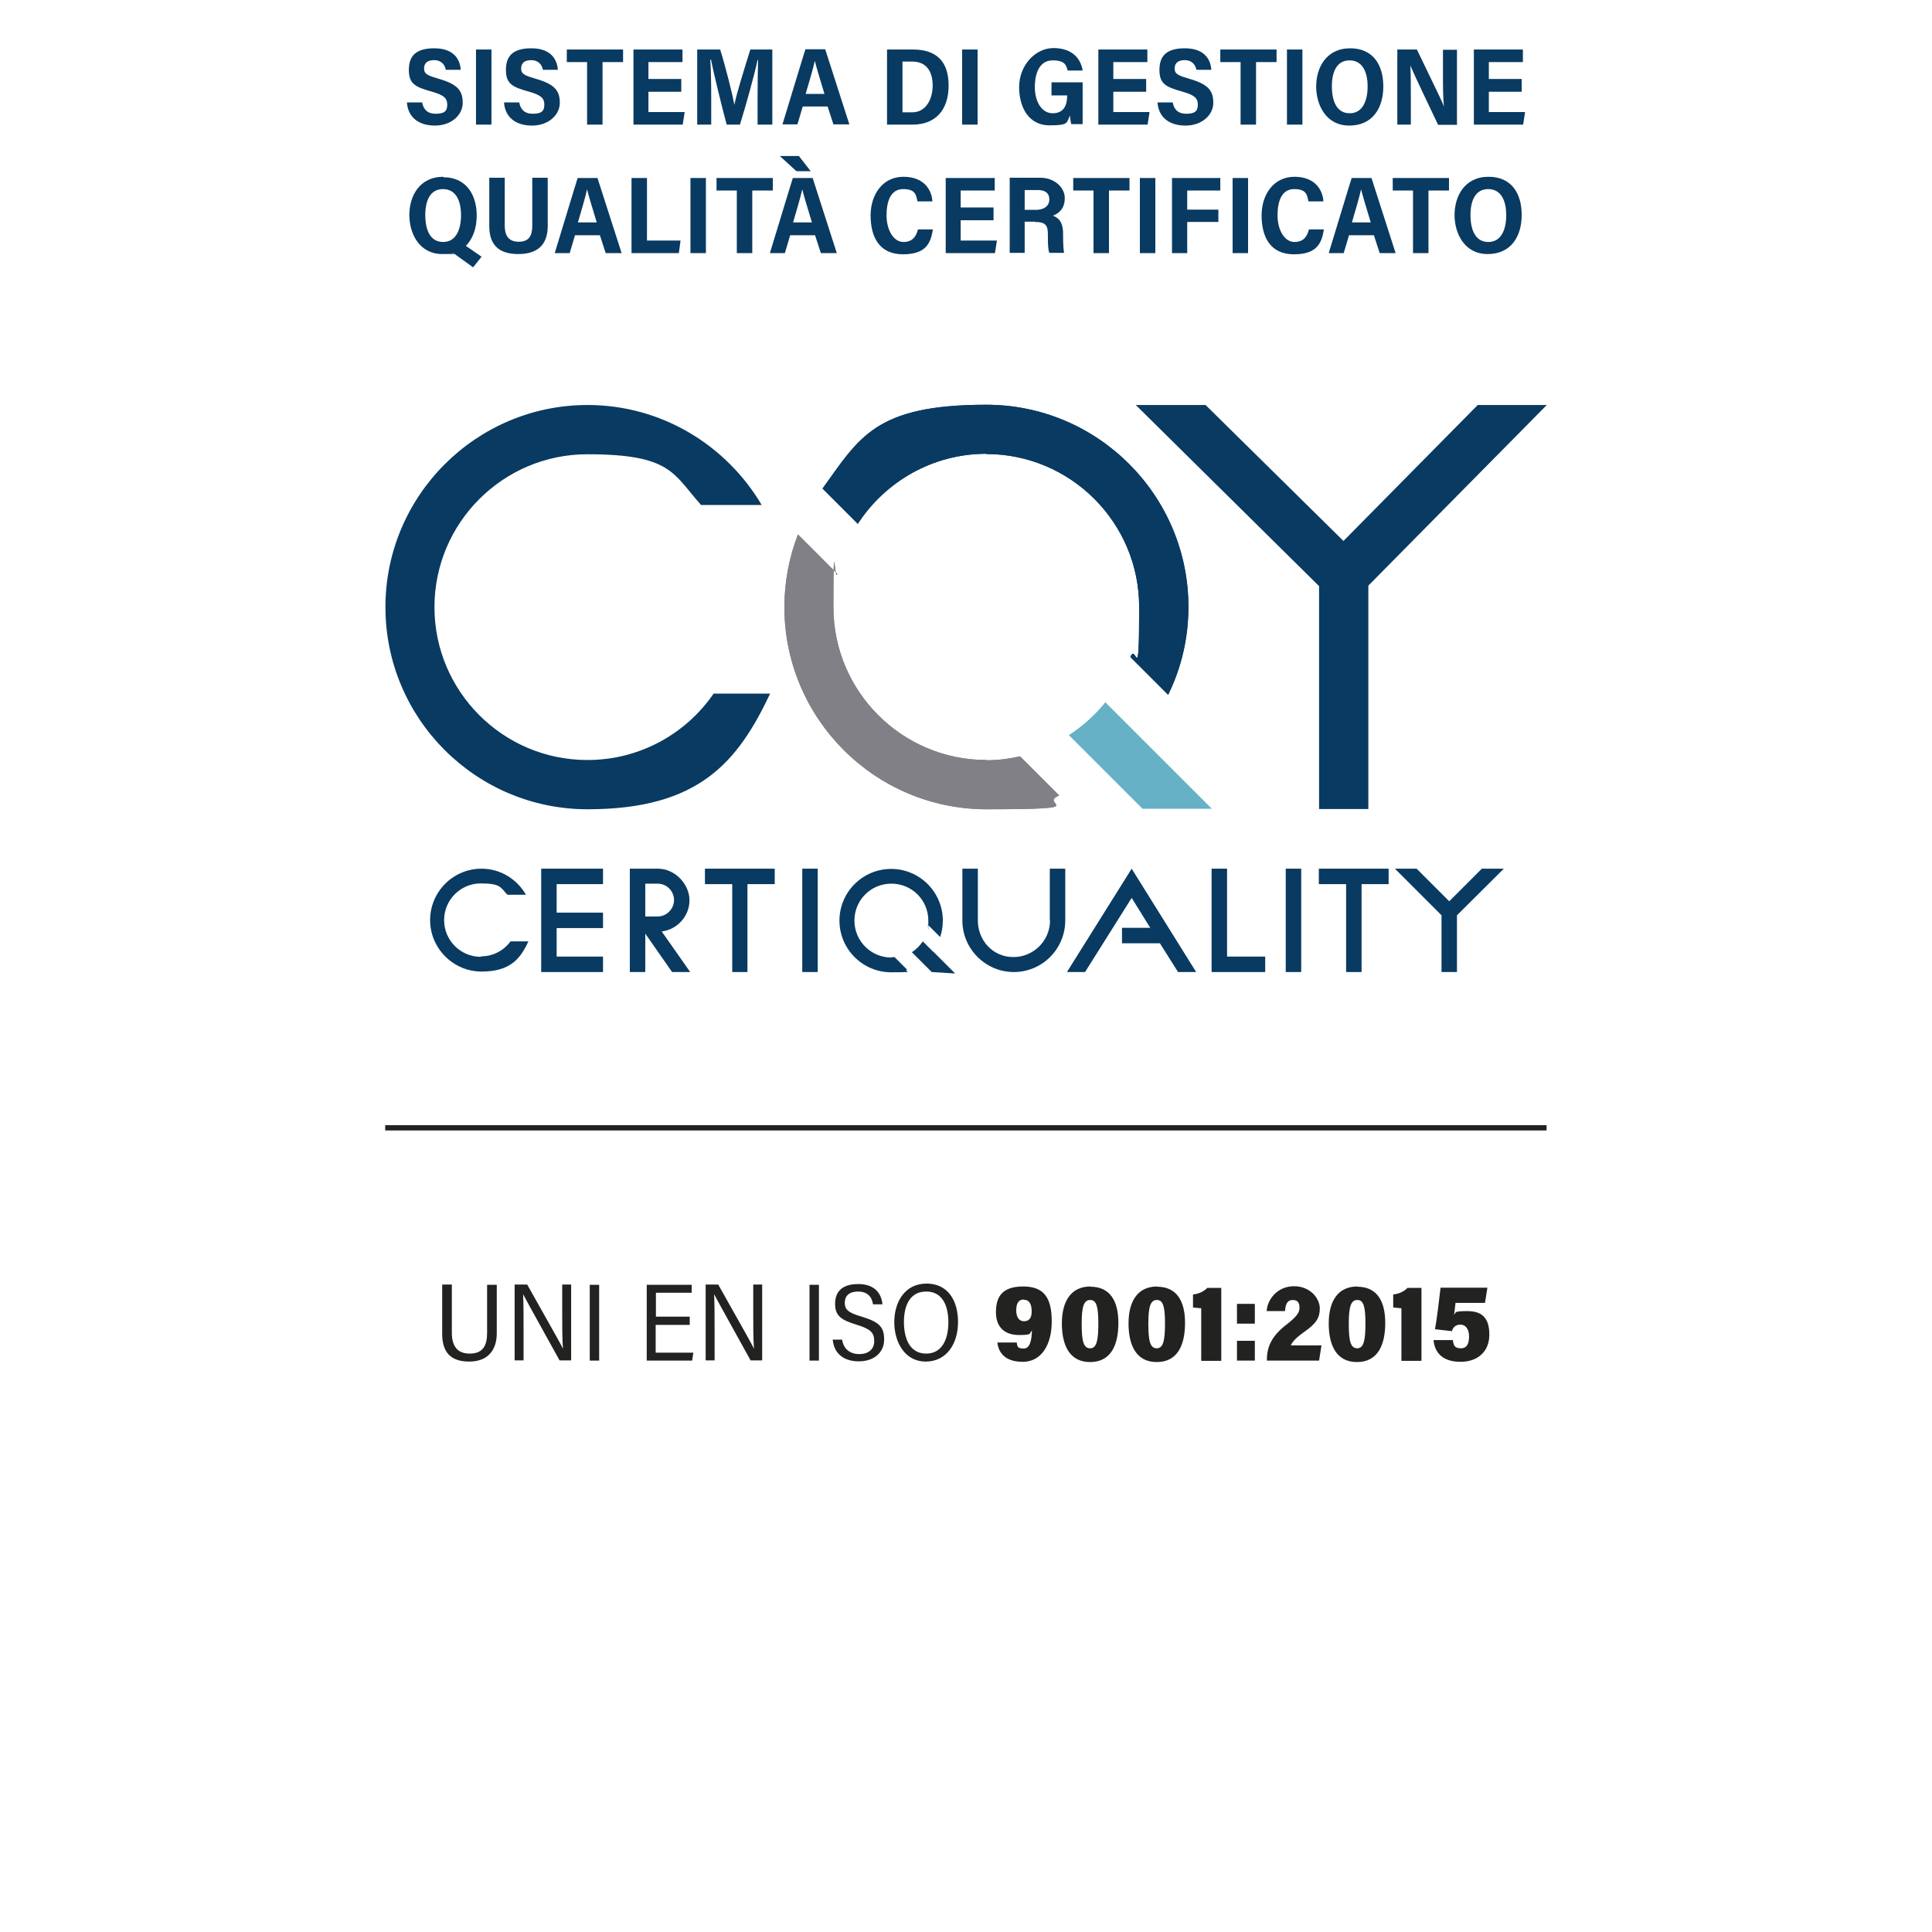 <?xml version="1.0" encoding="UTF-8"?>
<svg id="Livello_1" xmlns="http://www.w3.org/2000/svg" version="1.1" viewBox="0 0 800 800">
  <!-- Generator: Adobe Illustrator 29.3.1, SVG Export Plug-In . SVG Version: 2.1.0 Build 151)  -->
  <defs>
    <style>
      .st0 {
        fill: #222220;
      }

      .st1 {
        fill: #093a61;
      }

      .st2 {
        fill: #808086;
      }

      .st3 {
        fill: #66b1c6;
      }
    </style>
  </defs>
  <g>
    <path class="st1" d="M616.2,78.3c5.5,0,7.5,5,7.5,10.8s-2,11.1-7.4,11.1-7.4-5-7.4-11.2,2.2-10.7,7.3-10.7M616.4,73.2c-10,0-14.1,8.1-14.1,15.8s4.1,16.2,13.7,16.2,14.1-7.2,14.1-16.2-4.3-15.8-13.7-15.8M585.1,104.8h6.4v-25.9h8.5v-5.2h-23.3v5.2h8.4v25.9ZM559.8,92.1c1.6-5.4,3-10.2,3.8-13.7h0c.7,2.9,2.1,7.4,4,13.7h-7.8ZM568.9,97.4l2.4,7.4h6.6l-10-31.1h-8.2c-.5,1.4-9.1,29.9-9.5,31.1h6.2l2.2-7.4h10.3ZM542,95c-.6,2.3-1.8,5.2-6,5.2s-7-5.1-7-11,1.7-10.9,6.9-10.9,5.3,2.5,5.9,5.1h6.2c-.3-4.8-3.5-10.2-12-10.2s-13.6,7.2-13.6,16,3.5,16.1,13.4,16.1,11.5-5,12.4-10.3h-6.3ZM510.4,104.8h6.4v-31.1h-6.4v31.1ZM485.4,104.8h6.2v-12.9h12.9v-5.1h-12.9v-7.9h13.7v-5.2h-20v31.1ZM472,104.8h6.4v-31.1h-6.4v31.1ZM452.8,104.8h6.4v-25.9h8.5v-5.2h-23.3v5.2h8.4v25.9ZM424.3,78.7h5.6c2.5,0,4.6,1,4.6,3.9s-2.5,4.3-5.5,4.3h-4.7v-8.2ZM428.5,91.9c4.1,0,5.4,1.2,5.4,4.8v.8c0,3.8.1,5.9.6,7.2h6.1c-.3-1.7-.4-4.4-.4-7.1v-.8c0-3.9-1.1-6.3-4.2-7.5,2.6-1,4.9-3,4.9-7.3s-4.2-8.4-10.1-8.4h-12.7v31.1h6.2v-12.9h4.2ZM411.4,85.9h-13.6v-7h14.1v-5.2h-20.3v31.1h20.4l.8-5.2h-15v-8.4h13.6v-5.3ZM380.1,95c-.6,2.3-1.8,5.2-6,5.2s-7-5.1-7-11,1.7-10.9,6.9-10.9,5.3,2.5,5.9,5.1h6.2c-.3-4.8-3.5-10.2-12-10.2s-13.6,7.2-13.6,16,3.5,16.1,13.4,16.1,11.5-5,12.4-10.3h-6.3ZM322.9,64.6l6.9,6.3h5.9l-4.9-6.3h-7.9ZM328.4,92.1c1.6-5.4,3-10.2,3.8-13.7h0c.7,2.9,2.1,7.4,4,13.7h-7.8ZM337.5,97.4l2.4,7.4h6.6l-10-31.1h-8.2c-.5,1.4-9.1,29.9-9.5,31.1h6.2l2.2-7.4h10.3ZM305.1,104.8h6.4v-25.9h8.5v-5.2h-23.3v5.2h8.4v25.9ZM285.9,104.8h6.4v-31.1h-6.4v31.1ZM261.5,104.8h19.6l.7-5.2h-13.9v-25.9h-6.4v31.1ZM239.3,92.1c1.6-5.4,3-10.2,3.8-13.7h0c.7,2.9,2.1,7.4,4,13.7h-7.8ZM248.4,97.4l2.4,7.4h6.6l-10-31.1h-8.2c-.5,1.4-9.1,29.9-9.5,31.1h6.2l2.2-7.4h10.3ZM202.6,73.6v20c0,6.6,2.8,11.6,12,11.6s12.2-5.1,12.2-11.6v-20h-6.4v19.8c0,3.6-.9,6.7-5.6,6.7s-5.8-3.2-5.8-6.7v-19.8h-6.4ZM183.4,78.3c5.5,0,7.5,5,7.5,10.8s-2,11.1-7.4,11.1-7.4-5-7.4-11.2,2.2-10.7,7.3-10.7M183.6,73.2c-10,0-14.1,8.1-14.1,15.8s4.1,16.2,13.7,16.2,3-.2,4.4-.5l8.3,6,3.5-4.4-6.5-4.5c3-3,4.5-7.5,4.5-12.6,0-8.4-4.3-15.8-13.7-15.8"/>
    <path class="st1" d="M630.1,32.7h-13.6v-7h14.1v-5.2h-20.3v31.1h20.4l.8-5.2h-15v-8.4h13.6v-5.3ZM584.2,51.6v-9.6c0-5.6,0-11-.2-14.9h0c.5,1.2,1.5,3.7,11.5,24.6h7.8v-31.1h-5.8v9.6c0,5.1,0,10.2.4,13.9h0c-.5-1.5-2-4.6-11.2-23.6h-8.1v31.1h5.8ZM558.8,25c5.5,0,7.5,5,7.5,10.8s-2,11.1-7.4,11.1-7.4-5-7.4-11.2,2.2-10.7,7.3-10.7M559.1,20c-10,0-14.1,8.1-14.1,15.8s4.1,16.2,13.7,16.2,14.1-7.2,14.1-16.2-4.3-15.8-13.7-15.8M532.9,51.6h6.4v-31.1h-6.4v31.1ZM513.7,51.6h6.4v-25.9h8.5v-5.2h-23.3v5.2h8.4v25.9ZM479.3,42.4c.4,6.1,4.8,9.6,11.6,9.6s11.5-4.4,11.5-9.4-2-7.7-10-10c-4.4-1.3-6-1.9-6-4.2s1.4-3.5,4.2-3.5,4.4,1.8,4.8,4h6.2c-.4-5-3.5-8.9-11-8.9s-10.5,3.1-10.5,8.9,2.5,7.1,9.7,9.1c4.5,1.3,6.2,2.5,6.2,5.3s-1.3,3.8-4.8,3.8-5.1-1.9-5.6-4.7h-6.3ZM474.6,32.7h-13.6v-7h14.1v-5.2h-20.3v31.1h20.4l.8-5.2h-15v-8.4h13.6v-5.3ZM448.2,34.1h-12.8v5.4h6.5c0,4.1-1.4,7.4-6,7.4s-7.4-4.9-7.4-10.8,2-11.1,7.4-11.1,5.6,2.3,6.2,4.2h6.2c-.8-5.2-4.6-9.3-12.1-9.3s-14.2,7.2-14.2,16.1,4.3,15.9,12.5,15.9,7-1,8.6-4.1c0,1.2.2,2.6.5,3.6h4.7v-17.4ZM398.4,51.6h6.4v-31.1h-6.4v31.1ZM373.7,25.5h4.1c5.8,0,8.4,4.1,8.4,9.9s-2.9,11.1-8.4,11.1h-4.1v-21.1ZM367.3,51.6h10.6c9.5,0,14.9-6.1,14.9-16.2s-5.2-14.9-14.7-14.9h-10.8v31.1ZM333.6,38.9c1.6-5.4,3-10.2,3.8-13.7h0c.7,2.9,2.1,7.4,4,13.7h-7.8ZM342.7,44.1l2.4,7.4h6.6l-10-31.1h-8.2c-.5,1.4-9.1,29.9-9.5,31.1h6.2l2.2-7.4h10.3ZM313.7,51.6h6.1v-31.1h-9.1c-2.3,7.4-5.9,18.8-6.6,22.9h0c-.9-4.7-3.6-15.6-5.9-22.9h-9.5v31.1h5.8v-11.1c0-5.4-.1-12.1-.4-15.8h.3c1.3,6.4,4.5,19.5,6.5,26.9h5.5c2.7-8.8,5.9-20.3,7.3-26.8h.2c-.1,3.5-.2,9.9-.2,15.1v11.6ZM282.1,32.7h-13.6v-7h14.1v-5.2h-20.3v31.1h20.4l.8-5.2h-15v-8.4h13.6v-5.3ZM243.1,51.6h6.4v-25.9h8.5v-5.2h-23.3v5.2h8.4v25.9ZM208.7,42.4c.4,6.1,4.8,9.6,11.6,9.6s11.5-4.4,11.5-9.4-2-7.7-10-10c-4.4-1.3-6-1.9-6-4.2s1.4-3.5,4.2-3.5,4.4,1.8,4.8,4h6.2c-.4-5-3.5-8.9-11-8.9s-10.5,3.1-10.5,8.9,2.5,7.1,9.7,9.1c4.5,1.3,6.2,2.5,6.2,5.3s-1.3,3.8-4.8,3.8-5.1-1.9-5.6-4.7h-6.3ZM197.1,51.6h6.4v-31.1h-6.4v31.1ZM168.5,42.4c.4,6.1,4.8,9.6,11.6,9.6s11.5-4.4,11.5-9.4-2-7.7-10-10c-4.4-1.3-6-1.9-6-4.2s1.4-3.5,4.2-3.5,4.4,1.8,4.8,4h6.2c-.4-5-3.5-8.9-11-8.9s-10.5,3.1-10.5,8.9,2.5,7.1,9.7,9.1c4.5,1.3,6.2,2.5,6.2,5.3s-1.3,3.8-4.8,3.8-5.1-1.9-5.6-4.7h-6.3Z"/>
  </g>
  <rect class="st1" x="332.2" y="359.7" width="6.4" height="42.8"/>
  <rect class="st1" x="532.4" y="359.7" width="6.4" height="42.8"/>
  <polygon class="st1" points="508.1 396.1 508.1 359.7 501.7 359.7 501.7 396.1 501.7 402.5 508.1 402.5 523.9 402.5 523.9 396.1 508.1 396.1"/>
  <path class="st1" d="M434.7,381.1v-21.4h6.4v21.4h0c0,11.9-9.6,21.4-21.3,21.4s-21.3-9.6-21.3-21.3h0v-21.5h6.4v21.4c0,8.4,6.3,15.2,14.7,15.2s15.2-6.8,15.2-15.2"/>
  <polygon class="st1" points="320.8 359.7 309.5 359.7 303.2 359.7 291.9 359.7 291.9 366.1 303.2 366.1 303.2 402.5 309.5 402.5 309.5 366.1 320.8 366.1 320.8 359.7"/>
  <polygon class="st1" points="575 359.7 563.8 359.7 557.4 359.7 546.1 359.7 546.1 366.1 557.4 366.1 557.4 402.5 563.8 402.5 563.8 366.1 575 366.1 575 359.7"/>
  <polygon class="st1" points="249.7 366.1 249.7 359.7 230.5 359.7 224.1 359.7 224.1 366.1 224.1 377.9 224.1 384.3 224.1 396.1 224.1 402.5 230.5 402.5 249.7 402.5 249.7 396.1 230.5 396.1 230.5 384.3 249.7 384.3 249.7 377.9 230.5 377.9 230.5 366.1 249.7 366.1"/>
  <polygon class="st1" points="622.7 359.7 613.6 359.7 600.1 373.2 586.6 359.7 577.6 359.7 596.9 379 596.9 402.5 603.3 402.5 603.3 379 622.7 359.7"/>
  <polygon class="st1" points="495.3 402.5 468.6 359.7 441.8 402.5 449.3 402.5 468.6 371.8 476.3 384.2 464.6 384.2 464.6 390.6 480.3 390.6 487.8 402.5 495.3 402.5"/>
  <g>
    <path class="st1" d="M285.8,402.5l-11.8-16.8c6.4-.8,11.5-6.3,11.5-12.9s-5.9-13.1-13.1-13.1h-11.6v42.8h6.4v-15.9l11.1,15.9h7.4ZM272.3,365.9c3.8,0,6.8,3.1,6.8,6.8s-3.1,6.8-6.8,6.8h-5.1v-13.6h5.1Z"/>
    <path class="st1" d="M199.1,396.2c-8.4,0-15.2-6.8-15.2-15.2s6.8-15.2,15.2-15.2,8.2,1.8,11,4.7h7.7c-3.7-6.4-10.5-10.8-18.4-10.8-11.8,0-21.3,9.6-21.3,21.3s9.6,21.3,21.3,21.3,16-5.1,19.4-12.5h-7.4c-2.8,3.8-7.2,6.2-12.2,6.2"/>
  </g>
  <path class="st1" d="M386.2,393.9l3.6,3.6-3.6-3.6Z"/>
  <g>
    <path class="st1" d="M386.6,394.3l-4.5-4.5c-1.2,1.8-2.7,3.3-4.5,4.5l8.2,8.2,9.7.6-8.8-8.8Z"/>
    <path class="st1" d="M369.1,396.5c-8.4,0-15.3-6.8-15.3-15.3s6.8-15.3,15.3-15.3,15.3,6.8,15.3,15.3-.1,1.1-.2,1.7l5.1,5.1c.7-2.1,1.1-4.4,1.1-6.8,0-11.8-9.6-21.4-21.4-21.4s-21.4,9.6-21.4,21.4,9.6,21.4,21.4,21.4,4.5-.4,6.6-1.1l-5.2-5.2c-.5,0-1,.1-1.5.1"/>
    <path class="st1" d="M243.2,314.7c-34.9,0-63.3-28.4-63.3-63.3s28.4-63.3,63.3-63.3,35.5,8.1,47.1,21h25.1c-14.6-24.7-41.4-41.4-72.1-41.4-46.1,0-83.7,37.5-83.7,83.7s37.5,83.7,83.7,83.7,62.2-19.6,75.6-47.9h-23.4c-11.4,16.6-30.6,27.5-52.2,27.5"/>
    <path class="st2" d="M408.4,314.7c-34.9,0-63.3-28.4-63.3-63.3s.6-9.4,1.6-13.8l-16.3-16.3c-3.6,9.4-5.6,19.5-5.6,30.1,0,46.1,37.5,83.7,83.7,83.7s20.7-2,30.1-5.7l-16.2-16.2c-4.5,1-9.1,1.6-13.8,1.6"/>
    <path class="st1" d="M408.4,188c34.9,0,63.3,28.4,63.3,63.3s-1.3,14.3-3.6,20.8l15.6,15.6c5.4-11,8.4-23.3,8.4-36.4,0-46.1-37.5-83.7-83.7-83.7s-52.6,13.7-67.8,34.7l14.6,14.6c11.3-17.4,30.9-29,53.2-29"/>
    <path class="st1" d="M408.4,188c34.9,0,63.3,28.4,63.3,63.3s-1.3,14.3-3.6,20.8l15.6,15.6c5.4-11,8.4-23.3,8.4-36.4,0-46.1-37.5-83.7-83.7-83.7s-52.6,13.7-67.8,34.7l14.6,14.6c11.3-17.4,30.9-29,53.2-29"/>
    <path class="st2" d="M408.4,314.7c-34.9,0-63.3-28.4-63.3-63.3s.6-9.4,1.6-13.8l-16.3-16.3c-3.6,9.4-5.6,19.5-5.6,30.1,0,46.1,37.5,83.7,83.7,83.7s20.7-2,30.1-5.7l-16.2-16.2c-4.5,1-9.1,1.6-13.8,1.6"/>
    <path class="st3" d="M501.9,335l-29.7-29.7-14.5-14.5c-4.3,5.3-9.4,9.9-15.1,13.6l30.5,30.5h28.8Z"/>
  </g>
  <polygon class="st1" points="611.9 167.7 556.3 224 499.2 167.7 470.3 167.7 546.2 242.7 546.2 335 566.6 335 566.6 242.5 640.5 167.7 611.9 167.7"/>
  <rect class="st0" x="159.5" y="465.9" width="480.9" height="2.2"/>
  <path class="st0" d="M616,533.2h-19.5c-.4,3.7-1.6,13.6-2.3,17.2l7,.8c.5-1.7,1.6-2.7,3.6-2.7s3.5,1.8,3.5,4.8-.8,5-3.4,5-3-1.2-3.3-3.4h-8c.5,5.7,4.3,9,11.2,9s11.9-4.1,11.9-11.2-3.1-9.8-9.2-9.8-4.4.7-5.4,1.5c.1-.8.5-3.7.6-4.9h12.2l1-6.3ZM588.6,563.4v-30.1h-5.8c-1.3,1.4-3.5,2.5-5.9,2.7v5.4c.6,0,2.4.3,3.4.3v21.8h8.3ZM562.1,538.3c2.5,0,3.3,2.8,3.3,9.6s-.6,10.4-3.4,10.4-3.5-3.1-3.5-10.3,1-9.7,3.5-9.7M562.1,532.7c-8.2,0-11.9,6.2-11.9,15.3s3.2,16,11.7,16,11.7-6.9,11.7-16.2-3.6-15-11.6-15M546.2,563.4l1-6.3h-12.7c.7-1.7,2.6-3.5,5.3-5.4,5.5-3.8,6.7-6.2,6.7-10s-3.7-9.1-10.7-9.1-11.1,5.7-11.3,10.3h7.6c.2-3,1-4.6,3.2-4.6s2.8,1.3,2.8,3.3-1.4,3.7-4.9,6.5c-6.5,4.9-8.6,9.3-8.6,15v.3h21.6ZM519.6,539.9h-7.4v8.2h7.4v-8.2ZM519.6,555.2h-7.4v8.2h7.4v-8.2ZM505.7,563.4v-30.1h-5.8c-1.3,1.4-3.5,2.5-5.9,2.7v5.4c.6,0,2.4.3,3.4.3v21.8h8.3ZM479.1,538.3c2.5,0,3.3,2.8,3.3,9.6s-.6,10.4-3.4,10.4-3.5-3.1-3.5-10.3,1-9.7,3.5-9.7M479.2,532.7c-8.2,0-11.9,6.2-11.9,15.3s3.2,16,11.7,16,11.7-6.9,11.7-16.2-3.6-15-11.6-15M451.5,538.3c2.5,0,3.3,2.8,3.3,9.6s-.6,10.4-3.4,10.4-3.5-3.1-3.5-10.3,1-9.7,3.5-9.7M451.6,532.7c-8.2,0-11.9,6.2-11.9,15.3s3.2,16,11.7,16,11.7-6.9,11.7-16.2-3.6-15-11.6-15M423.9,538.2c2.4,0,3.3,1.9,3.3,4.9s-1.4,4-3.2,4-3.2-1.4-3.2-4.5,1.1-4.5,3.1-4.5M413,555.9c.4,3.8,2.8,8,10.5,8s12-7,12-16.7-3.1-14.5-11.8-14.5-11.3,4.2-11.3,10.7,4,9.4,9.5,9.4,4.2-.5,5.4-1.9c-.1,3.5-.6,7.5-3.4,7.5s-2.6-1-2.9-2.5h-8ZM383.6,534.8c6.4,0,9.1,5.5,9.1,12.7s-2.7,13-9.2,13-9.2-5.8-9.2-13.1,2.8-12.6,9.2-12.6M383.7,531.5c-9.1,0-13.4,7.7-13.4,16s4.4,16.3,13,16.3,13.4-7.3,13.4-16.4-4.4-15.9-13-15.9M344.8,554.5c.4,5.7,4.3,9.2,10.8,9.2s10.5-3.8,10.5-9-1.9-7.3-9.6-9.6c-5-1.5-6.7-2.7-6.7-5.6s1.8-4.7,5.5-4.7,5.7,2,6.2,5.3h3.9c-.4-4.5-3.2-8.4-10-8.4s-9.6,3.2-9.6,8.2,2.5,6.7,9.1,8.7c5.5,1.7,7.1,3.2,7.1,6.7s-2.5,5.4-6.2,5.4-6.5-2-7.1-6h-3.9ZM335.2,563.4h3.9v-31.4h-3.9v31.4ZM295.9,563.4v-12.5c0-5.6,0-10.9-.2-15h0c.7,1.3,1.7,3.3,15.1,27.4h4.8v-31.4h-3.7v12.3c0,5.1,0,10.1.3,14.3h0c-.6-1.4-2.3-4.4-14.8-26.6h-5.2v31.4h3.7ZM285.7,545.2h-14.1v-9.9h14.8v-3.3h-18.6v31.4h18.8l.5-3.3h-15.6v-11.5h14.1v-3.4ZM244.2,563.4h3.9v-31.4h-3.9v31.4ZM216.8,563.4v-12.5c0-5.6,0-10.9-.2-15h0c.7,1.3,1.7,3.3,15.1,27.4h4.8v-31.4h-3.7v12.3c0,5.1,0,10.1.3,14.3h0c-.6-1.4-2.3-4.4-14.8-26.6h-5.2v31.4h3.7ZM183.1,532v20.3c0,7.3,3.2,11.5,11.2,11.5s11.4-5.1,11.4-11.7v-20.1h-4v19.9c0,5.2-1.7,8.6-7.2,8.6s-7.4-3.6-7.4-8.6v-20h-3.9Z"/>
</svg>
